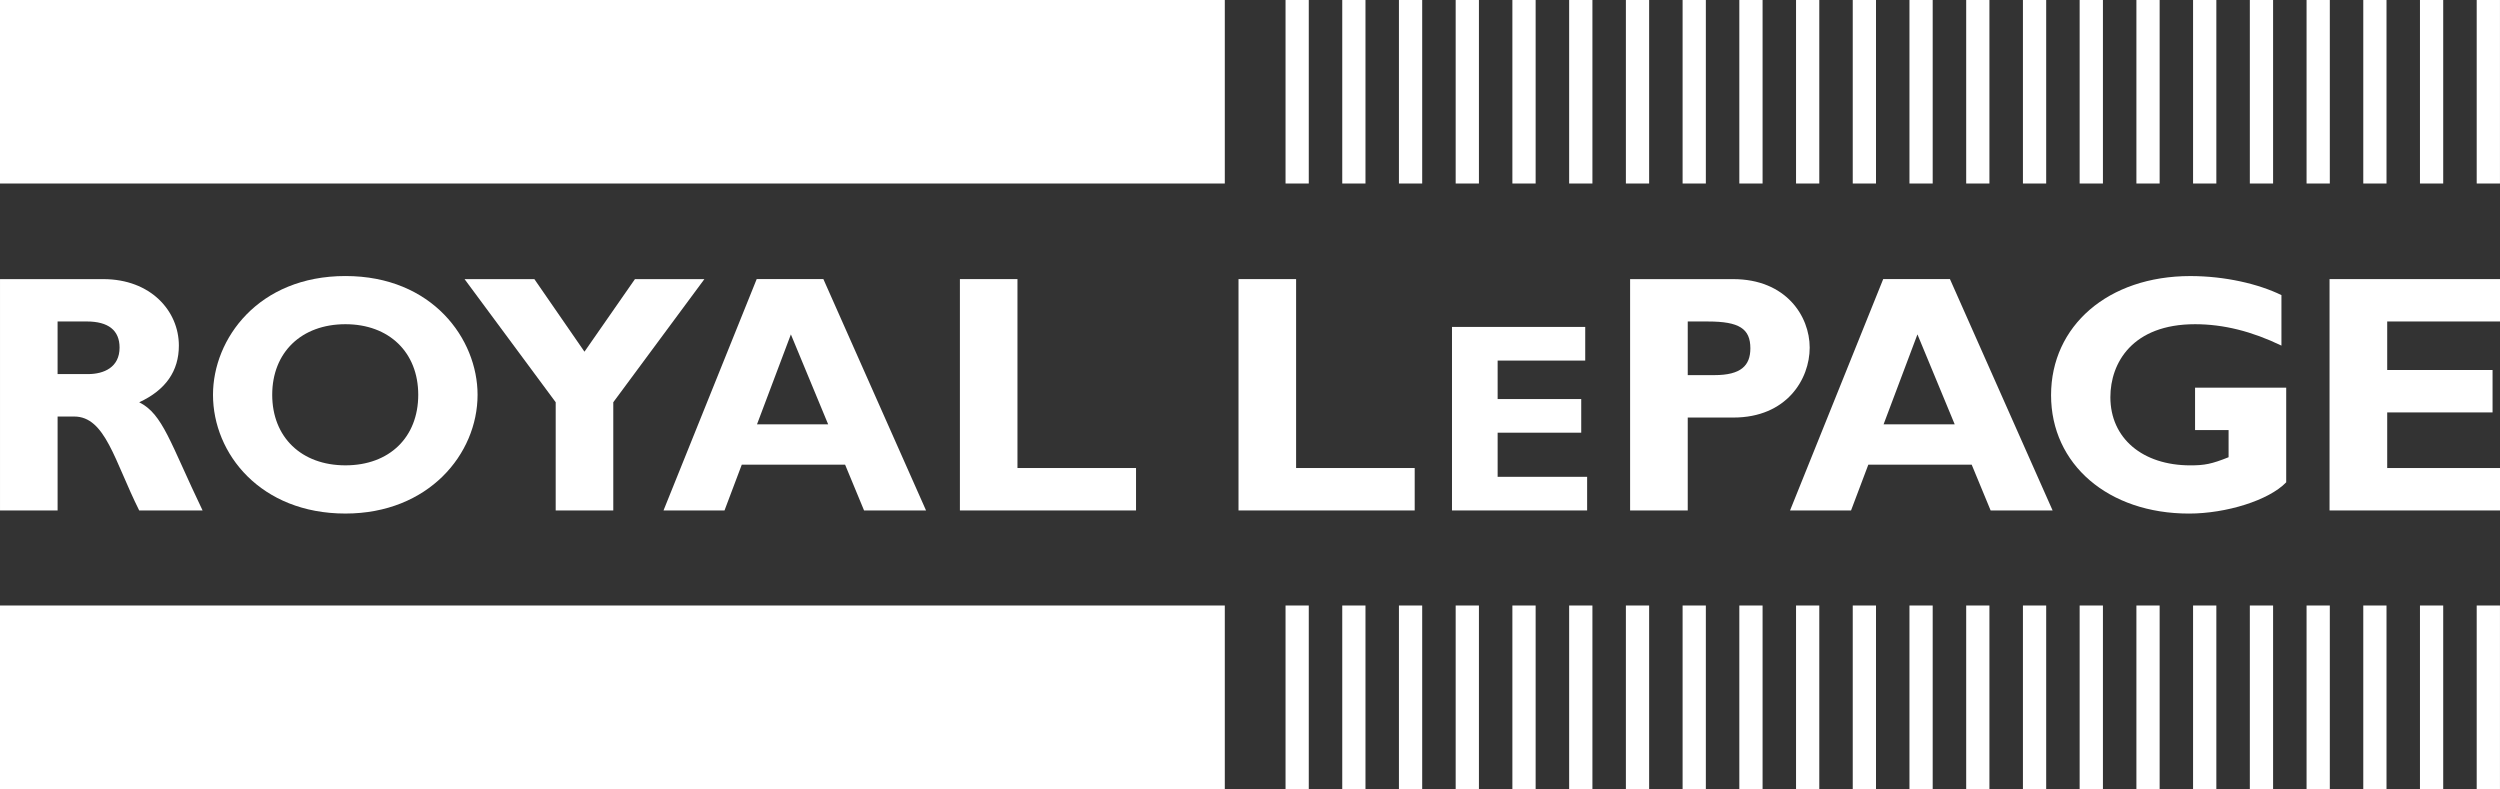 <svg fill="none" height="89" viewBox="0 0 282 89" width="282" xmlns="http://www.w3.org/2000/svg" xmlns:xlink="http://www.w3.org/1999/xlink"><rect x="0" y="0" width="282" height="89" fill="#333333" stroke="none"/><clipPath id="a"><path d="m0 0h282v89h-282z"/></clipPath><g clip-path="url(#a)" fill="#fff"><path d="m11.651 31.485c5.353 0 8.525 3.595 8.525 7.5 0 2.87-1.488 5.012-4.473 6.392 2.676 1.337 3.48 4.553 7.15 12.206h-7.15c-2.79-5.584-3.82-10.599-7.333-10.599h-1.873v10.599h-6.496v-26.097zm-5.155 10.712h3.435c1.799 0 3.556-.768 3.556-2.986 0-1.952-1.265-2.949-3.709-2.949h-3.282v5.933z"/><path d="m38.965 57.928c-9.555 0-14.939-6.737-14.939-13.396 0-6.315 5.115-13.396 14.939-13.396 9.823 0 14.905 7.12 14.905 13.396 0 6.695-5.543 13.396-14.905 13.396zm0-21.357c-4.968 0-8.259 3.179-8.259 7.961s3.291 7.958 8.259 7.958 8.213-3.173 8.213-7.958-3.285-7.961-8.213-7.961z"/><path d="m62.683 45.374-10.282-13.891h7.874l5.653 8.188 5.695-8.188h7.834l-10.279 13.891v12.206h-6.496z"/><path d="m104.46 57.579h-6.994l-2.139-5.165h-11.654l-1.949 5.165h-6.881l10.511-26.097h7.523l11.58 26.097zm-15.247-19.861-3.822 10.143h8.024l-4.204-10.143z"/><path d="m128.144 57.579h-19.867v-26.097h6.493v21.311h13.374z"/><path d="m159.577 57.579h-19.873v-26.097h6.496v21.311h13.377z"/><path d="m179.028 57.579h-15.244v-20.702h15.029v3.796h-9.88v4.34h9.43v3.794h-9.43v4.978h10.095z"/><path d="m195.495 31.485c5.961 0 8.638 4.173 8.638 7.729s-2.595 7.885-8.599 7.885h-5.157v10.483h-6.502v-26.097zm-5.118 10.829h3.016c2.985 0 4.048-1.074 4.048-3.023 0-2.218-1.261-3.026-4.775-3.026h-2.289z"/><path d="m231.537 57.579h-6.994l-2.136-5.165h-11.66l-1.949 5.165h-6.881l10.508-26.097h7.529l11.58 26.097zm-15.25-19.861-3.817 10.143h8.019z"/><path d="m257.346 38.985c-3.322-1.606-6.533-2.414-9.744-2.414-7.071 0-9.552 4.363-9.552 8.233 0 4.63 3.627 7.689 9.02 7.689 1.604 0 2.405-.153 4.314-.918v-3.06h-3.782v-4.785h10.281v10.676c-1.952 2.029-6.765 3.525-10.966 3.525-9.102 0-15.558-5.55-15.558-13.356s6.419-13.435 15.711-13.435c3.896 0 7.684.881 10.276 2.148v5.7z"/><path d="m282 57.579h-19.228v-26.097h19.228v4.78h-12.723v5.474h11.883v4.785h-11.883v6.273h12.723z"/><path d="m138.157 0h-138.157v20.7h138.157z"/><path d="m281.997 0h-2.625v20.7h2.625z"/><path d="m147.629 0h-2.62v20.7h2.62z"/><path d="m154.026 0h-2.62v20.7h2.62z"/><path d="m160.423 0h-2.623v20.7h2.623z"/><path d="m166.823 0h-2.623v20.7h2.623z"/><path d="m173.22 0h-2.623v20.7h2.623z"/><path d="m179.625 0h-2.625v20.7h2.625z"/><path d="m186.022 0h-2.622v20.7h2.622z"/><path d="m192.419 0h-2.622v20.7h2.622z"/><path d="m198.819 0h-2.622v20.7h2.622z"/><path d="m205.216 0h-2.622v20.7h2.622z"/><path d="m211.613 0h-2.623v20.7h2.623z"/><path d="m218.007 0h-2.62v20.7h2.62z"/><path d="m224.407 0h-2.62v20.7h2.62z"/><path d="m230.81 0h-2.623v20.7h2.623z"/><path d="m237.21 0h-2.626v20.7h2.626z"/><path d="m243.607 0h-2.62v20.7h2.62z"/><path d="m250.004 0h-2.626v20.7h2.626z"/><path d="m256.404 0h-2.623v20.7h2.623z"/><path d="m262.803 0h-2.622v20.7h2.622z"/><path d="m269.198 0h-2.62v20.7h2.62z"/><path d="m275.594 0h-2.622v20.7h2.622z"/><path d="m138.157 68.301h-138.157v20.7h138.157z"/><path d="m281.997 68.301h-2.625v20.7h2.625z"/><path d="m147.629 68.301h-2.62v20.7h2.62z"/><path d="m154.026 68.301h-2.62v20.7h2.62z"/><path d="m160.423 68.301h-2.623v20.7h2.623z"/><path d="m166.823 68.301h-2.623v20.7h2.623z"/><path d="m173.22 68.301h-2.623v20.7h2.623z"/><path d="m179.625 68.301h-2.625v20.7h2.625z"/><path d="m186.022 68.301h-2.622v20.7h2.622z"/><path d="m192.419 68.301h-2.622v20.7h2.622z"/><path d="m198.819 68.301h-2.622v20.7h2.622z"/><path d="m205.216 68.301h-2.622v20.7h2.622z"/><path d="m211.613 68.301h-2.623v20.7h2.623z"/><path d="m218.007 68.301h-2.62v20.7h2.62z"/><path d="m224.407 68.301h-2.62v20.7h2.62z"/><path d="m230.81 68.301h-2.623v20.7h2.623z"/><path d="m237.21 68.301h-2.626v20.7h2.626z"/><path d="m243.607 68.301h-2.62v20.7h2.62z"/><path d="m250.004 68.301h-2.626v20.7h2.626z"/><path d="m256.404 68.301h-2.623v20.7h2.623z"/><path d="m262.803 68.301h-2.622v20.7h2.622z"/><path d="m269.198 68.301h-2.62v20.7h2.62z"/><path d="m275.594 68.301h-2.622v20.7h2.622z"/></g></svg>